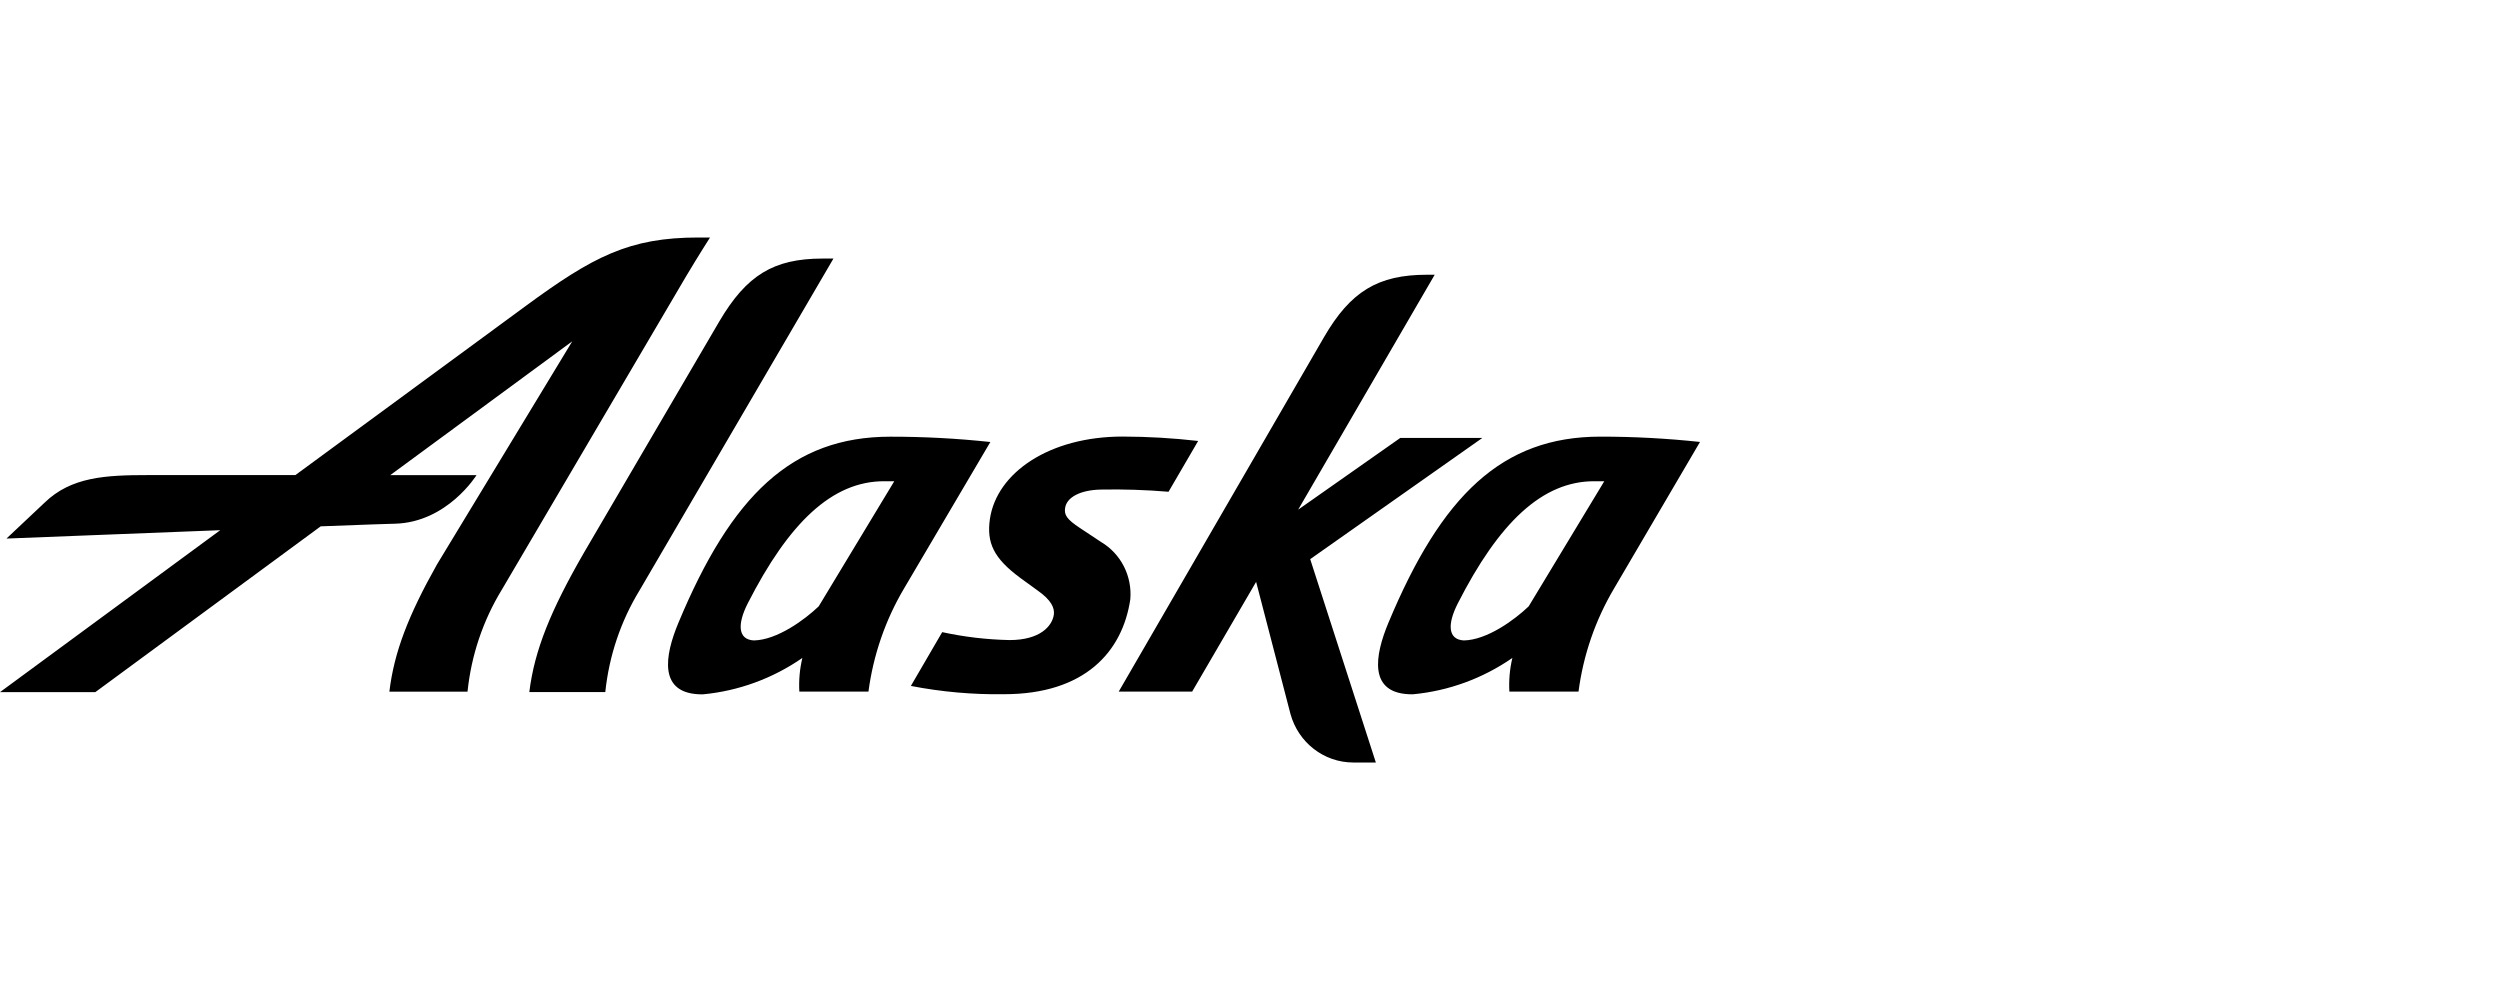 <?xml version="1.0" encoding="UTF-8"?>
<svg xmlns="http://www.w3.org/2000/svg" width="200" height="80" viewBox="0 0 200 80" fill="none">
  <path fill-rule="evenodd" clip-rule="evenodd" d="M129.129 47.072C127.632 49.596 126.662 52.407 126.281 55.33H120.75C120.699 54.424 120.78 53.516 120.99 52.635C118.62 54.277 115.878 55.279 113.023 55.544C109.382 55.576 110.001 52.395 111.066 49.84C115.326 39.62 120.166 34.931 128.028 34.931C130.691 34.93 133.352 35.072 136 35.356L129.129 47.072ZM127.585 38.499C123.36 38.468 119.893 41.86 116.629 48.262C115.77 49.943 115.831 51.168 117.112 51.235C118.963 51.199 121.162 49.594 122.294 48.508L128.343 38.499H127.585ZM118.588 35.035L104.816 44.732L110.068 61H108.248C105.912 60.994 103.865 59.407 103.237 57.115L100.49 46.549L95.371 55.33H89.496L105.913 26.985C108.042 23.311 110.24 21.979 114.157 21.979H114.776L103.852 40.774L112.025 35.033H118.588V35.035ZM88.056 39.166C86.406 39.202 85.309 39.793 85.204 40.669C85.134 41.196 85.344 41.546 86.401 42.243L88.086 43.36C89.672 44.299 90.583 46.086 90.424 47.947C89.801 52.145 86.778 55.537 80.325 55.537C77.825 55.574 75.327 55.352 72.87 54.875L75.376 50.571C77.149 50.957 78.955 51.169 80.768 51.205C83.211 51.205 84.172 50.088 84.308 49.173C84.374 48.65 84.133 48.019 82.97 47.211L81.627 46.236C79.499 44.662 78.916 43.436 79.193 41.511C79.746 37.803 83.966 34.925 89.806 34.925C91.826 34.93 93.844 35.047 95.852 35.277L93.483 39.341C91.678 39.189 89.867 39.13 88.056 39.166ZM69.476 55.33H63.947C63.897 54.424 63.978 53.516 64.189 52.635C61.819 54.278 59.077 55.281 56.222 55.548C52.58 55.58 53.199 52.399 54.265 49.844C58.521 39.625 63.364 34.935 71.227 34.935C73.9 34.933 76.571 35.075 79.229 35.36L72.324 47.078C70.83 49.601 69.861 52.41 69.476 55.33ZM70.779 38.499C66.558 38.468 63.092 41.86 59.824 48.262C58.968 49.943 59.034 51.168 60.31 51.235C62.161 51.199 64.359 49.594 65.496 48.508L71.542 38.499H70.783H70.779ZM48.423 55.364H42.346C42.758 52.002 44.065 48.819 46.706 44.232L57.557 25.692C59.724 22.02 61.887 20.685 65.805 20.685H66.676L51.173 47.213C49.663 49.684 48.723 52.473 48.423 55.368V55.364ZM40.145 47.177C38.637 49.649 37.699 52.438 37.402 55.332H31.15C31.527 52.183 32.659 49.243 34.962 45.149L45.781 27.305L31.219 38.012H38.121C38.121 38.012 35.787 41.786 31.597 41.897C31.558 41.897 29.157 41.964 25.656 42.107L7.625 55.371H0L17.619 42.415C9.376 42.733 0.517 43.085 0.517 43.085L3.572 40.208C5.704 38.146 8.446 38.007 11.85 38.007H23.63L42.035 24.495C47.462 20.508 50.348 19 55.877 19H56.802C56.802 19 55.904 20.4 54.88 22.117L40.145 47.177Z" fill="#01426A" style="fill:#01426A;fill:color(display-p3 0.004 0.259 0.416);fill-opacity:1;"></path>
</svg>
